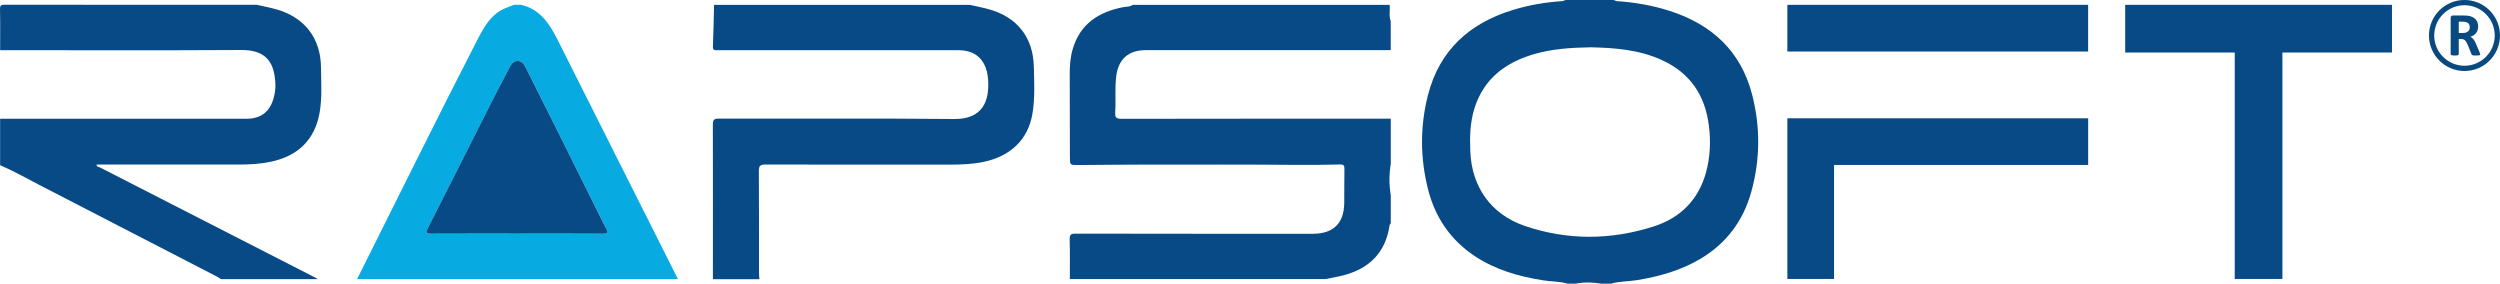 <?xml version="1.0" encoding="UTF-8"?>
<svg id="Layer_2" data-name="Layer 2" xmlns="http://www.w3.org/2000/svg" viewBox="0 0 717.89 81.5">
  <defs>
    <style>
      .cls-1 {
        fill: #084a80;
      }

      .cls-1, .cls-2, .cls-3 {
        stroke-width: 0px;
      }

      .cls-2 {
        fill: #084a86;
      }

      .cls-3 {
        fill: #07abe2;
      }
    </style>
  </defs>
  <g id="Layer_1-2" data-name="Layer 1">
    <g>
      <g>
        <path class="cls-2" d="m307.21,80.14c0-3.78.06-7.56-.05-11.34-.04-1.4.33-1.71,1.72-1.71,22.7.05,45.4.04,68.1.04,5.89,0,8.97-2.99,9.03-8.85.04-3.28-.01-6.56.05-9.84.02-.96-.29-1.23-1.22-1.21-4.22.1-8.46.16-12.67.12-14.18-.14-28.36-.08-42.55-.09-6.67,0-13.34.1-20.02.13-2.37.02-2.37,0-2.37-2.3-.01-7.95-.01-15.9-.05-23.85-.01-2.4.17-4.77.84-7.08,2.12-7.32,7.49-10.76,14.59-12.12.88-.17,1.86-.02,2.63-.65h73.79c.23,1.55-.29,3.15.33,4.67v8.34c-23.46,0-46.93,0-70.4,0-4.96,0-7.84,2.64-8.43,7.53-.42,3.44-.07,6.89-.29,10.32-.1,1.55.39,1.87,1.89,1.87,25.75-.05,51.49-.04,77.24-.04v13.01c-.51,3-.49,6.01,0,9.01v8l-.33.51c-1.11,7.78-5.67,12.42-13.13,14.41-1.72.46-3.49.74-5.23,1.11h-73.46Z"/>
        <path class="cls-2" d="m73.83,1.39c1.85.43,3.72.79,5.54,1.3,8.11,2.29,12.74,8.31,12.81,16.71.04,4.39.36,8.81-.44,13.15-1.4,7.62-6.19,12.25-13.99,13.9-2.9.61-5.83.79-8.78.8-13.74.01-27.47,0-41.24,0-.03.71.64.66,1.01.85,20.68,10.6,41.36,21.18,62.05,31.75l.4.3h-27.72l-1.09-.68c-17.04-8.8-34.08-17.6-51.12-26.38-3.72-1.92-7.36-4.01-11.23-5.65v-13.34h23.19c15.85,0,31.69,0,47.55,0,4.17,0,6.77-2.02,7.83-6.04.34-1.29.54-2.62.48-3.95-.25-5.87-2.35-9.79-9.81-9.75-23.08.14-46.16.05-69.23.05C.04,10.51.1,6.61,0,2.72c-.02-1.15.23-1.37,1.37-1.37,24.15.04,48.3.03,72.45.03"/>
        <path class="cls-2" d="m204.71,80.14c0-14.79.04-29.58-.01-44.36,0-1.39.33-1.72,1.72-1.72,22.53.05,45.06-.11,67.58.11,8.19.08,10.19-5.15,9.73-11.4-.11-1.53-.42-3.07-1.2-4.46-1.62-2.91-4.24-3.9-7.39-3.9h-59.9c-3.12,0-6.23-.02-9.34.01-.77,0-1.22-.04-1.18-1.03.16-4,.23-8,.33-11.99h73.46c1.9.44,3.84.78,5.71,1.33,7.94,2.3,12.43,8.04,12.65,16.32.12,4.55.36,9.13-.4,13.65-1.24,7.32-6.26,12.15-13.95,13.77-3.18.67-6.39.8-9.61.8-17.7,0-35.39.02-53.09-.03-1.54,0-1.92.4-1.91,1.92.07,9.73.04,19.46.04,29.2,0,.61.08,1.21.13,1.81h-13.36Z"/>
        <path class="cls-3" d="m102.54,80.14c11.56-23.02,22.92-46.15,34.72-69.06,1.44-2.78,2.98-5.54,5.61-7.49,1.45-1.08,3.12-1.58,4.75-2.21h2c5.38,1.25,8.1,5.3,10.38,9.82,11.47,22.79,22.92,45.57,34.38,68.36l.31.57h-92.15Zm45.91-13.05c8.24,0,16.47-.02,24.7.02,1.43.01,1.66-.3.93-1.54-.67-1.14-1.23-2.35-1.81-3.54-6.86-13.84-13.77-27.65-20.69-41.46-.67-1.32-1.3-3.08-2.95-3.08s-2.24,1.82-2.93,3.1c-1.81,3.37-3.56,6.78-5.29,10.2-5.86,11.59-11.69,23.2-17.58,34.78-.64,1.27-.52,1.55.93,1.54,8.24-.05,16.47-.02,24.7-.02"/>
        <path class="cls-2" d="m148.45,67.09c-8.24,0-16.47-.02-24.7.02-1.44.01-1.57-.27-.93-1.54,5.89-11.58,11.72-23.19,17.58-34.78,1.73-3.42,3.47-6.83,5.29-10.2.7-1.28,1.27-3.1,2.93-3.1s2.28,1.76,2.95,3.08c6.92,13.81,13.84,27.62,20.69,41.46.59,1.19,1.15,2.4,1.81,3.54.73,1.24.51,1.55-.93,1.54-8.24-.05-16.47-.02-24.7-.02"/>
      </g>
      <path class="cls-2" d="m450.32,81.5c-2.38-.73-4.88-.62-7.33-1.02-6.95-1.11-13.61-3.03-19.51-6.94-7.03-4.67-11.41-11.23-13.43-19.25-2.26-9-2.3-18.1.03-27.09,3.31-12.81,11.94-20.61,24.57-24.41,4.57-1.37,9.27-2.17,14.06-2.47l.9-.34h13.69l.89.34c5.19.34,10.29,1.21,15.25,2.8,12.18,3.92,20.48,11.61,23.69,24.04,2.42,9.36,2.33,18.79-.28,28.09-2.3,8.16-7.09,14.63-14.54,19.06-5.63,3.34-11.79,5.08-18.21,6.13-2.48.42-5.05.29-7.5,1.02h-2.81c-2.45-.44-4.91-.47-7.37,0h-2.11Zm6.24-67.91c-5.44.09-10.85.44-16.1,1.97-8.26,2.42-14.41,7.12-17.05,15.51-1.28,4.06-1.37,8.24-1.2,12.45.41,10.11,5.88,18.01,15.61,21.34,12.28,4.2,24.78,4.11,37.11.14,7.62-2.45,12.78-7.64,14.93-15.37,1.23-4.42,1.43-8.92.86-13.5-1.07-8.7-5.3-15.13-13.5-18.88-6.56-3-13.58-3.53-20.67-3.67"/>
      <g>
        <rect class="cls-2" x="513.25" y="1.39" width="86.37" height="13.41"/>
        <polygon class="cls-2" points="513.25 36.84 513.25 47.37 513.25 80.11 526.66 80.11 526.66 47.37 599.63 47.37 599.63 33.97 513.25 33.97 513.25 36.84"/>
      </g>
      <polygon class="cls-2" points="686.87 1.39 610.26 1.39 610.26 15.08 641.72 15.08 641.72 80.11 655.41 80.11 655.41 15.08 686.87 15.08 686.87 1.39"/>
      <g>
        <path class="cls-1" d="m707.69,20.39c-5.62,0-10.2-4.57-10.2-10.2s4.57-10.2,10.2-10.2,10.2,4.57,10.2,10.2-4.57,10.2-10.2,10.2Zm0-18.89c-4.79,0-8.69,3.9-8.69,8.69s3.9,8.69,8.69,8.69,8.69-3.9,8.69-8.69-3.9-8.69-8.69-8.69Z"/>
        <path class="cls-1" d="m712.21,15.59c0,.06-.01.12-.04.16s-.08.08-.17.11-.22.05-.39.06-.4.02-.7.02c-.25,0-.45,0-.59-.02s-.26-.03-.35-.07-.15-.07-.18-.12-.06-.11-.09-.18l-1.03-2.56c-.12-.29-.24-.55-.36-.77s-.25-.41-.39-.56-.31-.26-.5-.34-.41-.11-.65-.11h-.72v4.36c0,.06-.02.11-.06.16s-.1.09-.19.11-.21.05-.35.07-.34.03-.57.03-.41,0-.56-.03-.27-.04-.36-.07-.15-.07-.19-.11-.05-.1-.05-.16V5.18c0-.26.07-.45.2-.56s.3-.17.49-.17h2.96c.3,0,.55,0,.74.02s.37.03.53.04c.46.06.87.18,1.24.34s.68.37.94.62.45.56.59.91.2.75.2,1.21c0,.38-.05.73-.15,1.05s-.24.6-.43.84-.42.46-.7.65-.59.33-.95.44c.17.08.33.18.48.3s.29.26.42.43.26.36.38.57.23.46.34.73l.96,2.25c.09.22.15.39.18.49s.04.18.04.24Zm-3-7.76c0-.38-.09-.7-.26-.95s-.45-.44-.84-.55c-.12-.03-.25-.05-.4-.07s-.36-.03-.62-.03h-1.04v3.24h1.18c.33,0,.62-.04.87-.12s.45-.19.62-.34.29-.32.37-.52.12-.42.12-.67Z"/>
      </g>
    </g>
  </g>
</svg>